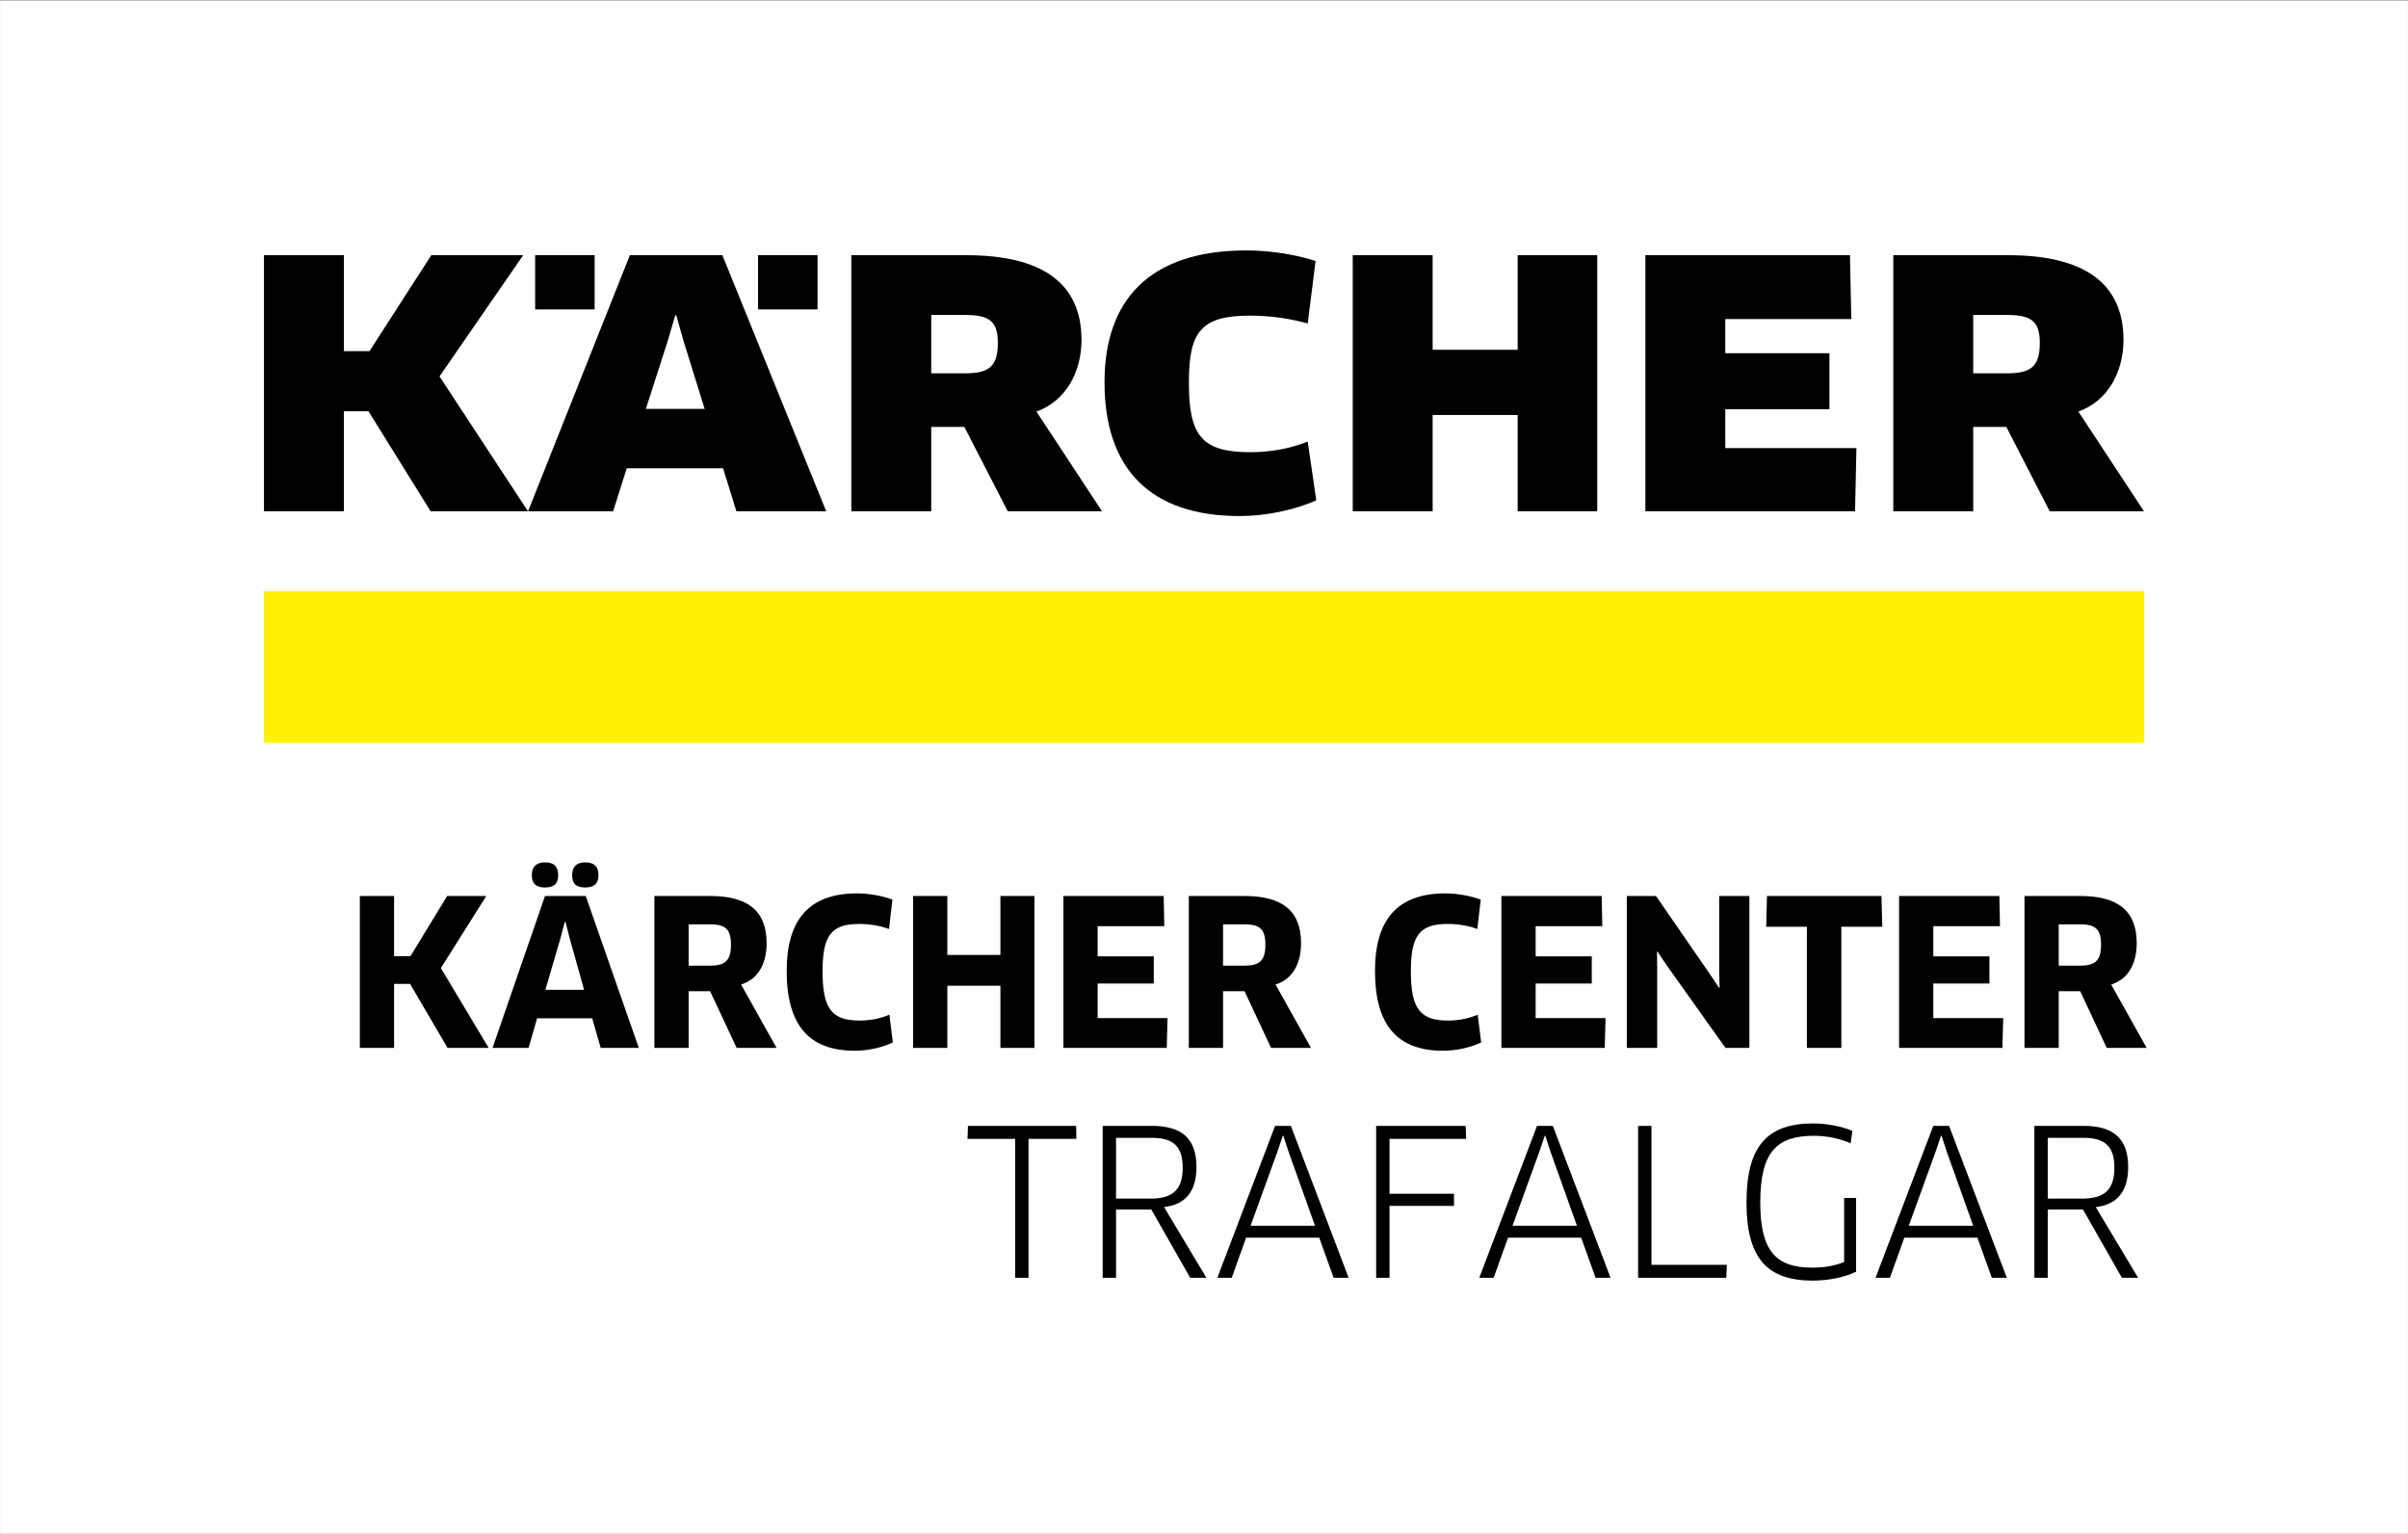 <?xml version="1.0" encoding="UTF-8"?>
<!DOCTYPE svg PUBLIC "-//W3C//DTD SVG 1.1//EN" "http://www.w3.org/Graphics/SVG/1.1/DTD/svg11.dtd">
<svg version="1.1" xmlns="http://www.w3.org/2000/svg" xmlns:xlink="http://www.w3.org/1999/xlink" x="0" y="0" width="2494" height="1589" viewBox="0, 0, 2494, 1589">
  <rect x="0" y="0" width="2494" height="1589" fill="#808080" stroke="none"/>
  <g id="Layer_1">
    <path d="M0.06,0.54 L2493.95,0.54 L2493.95,1588.94 L0.06,1588.94 z" fill="#FFFFFE"/>
    <path d="M273.41,612.401 L2220.54,612.401 L2220.54,769.705 L273.41,769.705 z" fill="#FFF101"/>
    <path d="M1033.48,355.29 C1033.48,380.391 1023.57,386.764 999.173,386.764 L964.509,386.764 L964.509,326.284 L999.522,326.284 C1025,326.284 1033.48,332.992 1033.48,355.29 M1120.13,352.097 C1120.13,293.039 1078.75,264.383 1000.94,264.383 L881.742,264.383 L881.742,529.665 L964.509,529.665 L964.509,442.3 L998.824,442.3 L1043.74,529.665 L1141.36,529.665 L1073.45,426.368 C1103.16,415.756 1120.13,386.402 1120.13,352.097" fill="#000000"/>
    <path d="M1786.9,464.215 L1786.9,423.899 L1894.79,423.899 L1894.79,365.902 L1786.9,365.902 L1786.9,330.523 L1917.43,330.523 L1916.01,264.383 L1704.14,264.383 L1704.14,529.665 L1921.3,529.665 L1922.73,464.215 L1786.9,464.215" fill="#000000"/>
    <path d="M1654.29,529.665 L1654.29,264.383 L1571.87,264.383 L1571.87,362.36 L1483.81,362.36 L1483.81,264.383 L1401.05,264.383 L1401.05,529.665 L1483.81,529.665 L1483.81,429.91 L1571.87,429.91 L1571.87,529.665 L1654.29,529.665" fill="#000000"/>
    <path d="M1362.55,270.393 C1343.47,264.034 1316.23,259.433 1291.1,259.433 C1189.25,259.433 1143.97,312.13 1143.97,395.955 C1143.97,486.498 1192.08,534.608 1284.03,534.608 C1311.27,534.608 1340.98,528.249 1363.27,518.329 L1354.42,457.494 C1337.44,464.215 1316.92,468.468 1294.99,468.468 C1244.43,468.468 1231.34,451.135 1231.34,396.315 C1231.34,344.315 1243.36,326.996 1294.29,326.996 C1317.99,326.996 1337.79,330.523 1354.42,335.113 L1362.55,270.393" fill="#000000"/>
    <path d="M2112.66,355.29 C2112.66,380.391 2102.76,386.764 2078.35,386.764 L2043.68,386.764 L2043.68,326.284 L2078.7,326.284 C2104.18,326.284 2112.66,332.992 2112.66,355.29 M2199.31,352.097 C2199.31,293.039 2157.94,264.383 2080.12,264.383 L1960.93,264.383 L1960.93,529.665 L2043.68,529.665 L2043.68,442.3 L2078,442.3 L2122.91,529.665 L2220.52,529.665 L2152.62,426.368 C2182.33,415.756 2199.31,386.402 2199.31,352.097" fill="#000000"/>
    <path d="M729.798,423.551 L668.963,423.551 L691.247,354.223 L699.387,326.633 L700.451,326.633 L708.232,354.223 L729.798,423.551 z M855.715,529.665 L748.189,264.383 L652.341,264.383 L546.944,529.665 L635.017,529.665 L649.161,485.09 L748.903,485.09 L762.701,529.665 L855.715,529.665" fill="#000000"/>
    <path d="M554.252,264.302 L615.862,264.302 L615.862,320.569 L554.252,320.569 z" fill="#000000"/>
    <path d="M785.133,264.302 L846.74,264.302 L846.74,320.569 L785.133,320.569 z" fill="#000000"/>
    <path d="M446.719,264.383 L382.697,363.768 L356.171,363.768 L356.171,264.383 L273.41,264.383 L273.41,529.645 L356.171,529.645 L356.171,426.04 L381.641,426.04 L446.005,529.645 L546.82,529.645 L455.215,389.944 L541.859,264.383 L446.719,264.383" fill="#000000"/>
    <path d="M506.134,1085.59 L456.617,1002.921 L503.617,928.224 L463.121,928.224 L425.144,990.541 L408.148,990.541 L408.148,928.224 L372.688,928.224 L372.688,1085.59 L408.148,1085.59 L408.148,1019.287 L424.724,1019.287 L463.541,1085.59 z" fill="#000000"/>
    <path d="M622.165,1085.59 L661.612,1085.59 L606.639,928.224 L564.465,928.224 L510.121,1085.59 L547.469,1085.59 L556.282,1054.956 L613.353,1054.956 z M585.027,954.872 L585.657,954.872 L589.853,971.447 L604.96,1025.371 L564.884,1025.371 L580.621,971.447 z M578.103,906.613 C578.103,898.01 574.116,893.394 564.674,893.394 C555.442,893.394 550.826,898.01 550.826,906.613 C550.826,915.845 555.442,919.412 564.674,919.412 C574.116,919.412 578.103,915.006 578.103,906.613 z M619.857,906.613 C619.857,898.01 615.661,893.394 606.219,893.394 C596.987,893.394 592.581,898.01 592.581,906.613 C592.581,915.845 596.987,919.412 606.219,919.412 C615.661,919.412 619.857,915.006 619.857,906.613 z" fill="#000000"/>
    <path d="M794.009,977.113 C794.009,943.541 774.495,928.224 735.469,928.224 L677.768,928.224 L677.768,1085.59 L713.228,1085.59 L713.228,1026.84 L735.469,1026.84 L762.955,1085.59 L804.29,1085.59 L767.571,1019.916 C784.567,1014.671 794.009,999.144 794.009,977.113 z M757.08,978.581 C757.08,995.577 750.786,1000.403 735.049,1000.403 L713.228,1000.403 L713.228,957.599 L735.679,957.599 C751.205,957.599 757.08,962.635 757.08,978.581 z" fill="#000000"/>
    <path d="M924.308,932.001 C915.285,928.434 900.388,925.497 887.799,925.497 C837.442,925.497 814.781,953.403 814.781,1005.858 C814.781,1062.09 837.861,1088.527 885.491,1088.527 C899.339,1088.527 914.446,1084.961 924.727,1079.925 L921.16,1051.179 C912.348,1054.956 902.067,1057.264 890.526,1057.264 C861.781,1057.264 851.919,1045.514 851.919,1006.068 C851.919,968.72 861.361,957.18 889.897,957.18 C901.647,957.18 912.558,959.278 920.741,962.425 z" fill="#000000"/>
    <path d="M1071.392,1085.59 L1071.392,928.224 L1036.142,928.224 L1036.142,989.282 L981.169,989.282 L981.169,928.224 L945.709,928.224 L945.709,1085.59 L981.169,1085.59 L981.169,1021.175 L1036.142,1021.175 L1036.142,1085.59 z" fill="#000000"/>
    <path d="M1136.856,1054.746 L1136.856,1018.867 L1194.977,1018.867 L1194.977,990.751 L1136.856,990.751 L1136.856,959.488 L1205.887,959.488 L1205.258,928.224 L1101.397,928.224 L1101.397,1085.59 L1208.405,1085.59 L1209.245,1054.746 z" fill="#000000"/>
    <path d="M1347.517,977.113 C1347.517,943.541 1328.003,928.224 1288.977,928.224 L1231.276,928.224 L1231.276,1085.59 L1266.736,1085.59 L1266.736,1026.84 L1288.977,1026.84 L1316.463,1085.59 L1357.798,1085.59 L1321.079,1019.916 C1338.075,1014.671 1347.517,999.144 1347.517,977.113 z M1310.588,978.581 C1310.588,995.577 1304.294,1000.403 1288.557,1000.403 L1266.736,1000.403 L1266.736,957.599 L1289.186,957.599 C1304.713,957.599 1310.588,962.635 1310.588,978.581 z" fill="#000000"/>
    <path d="M1533.628,932.001 C1524.606,928.434 1509.708,925.497 1497.119,925.497 C1446.762,925.497 1424.101,953.403 1424.101,1005.858 C1424.101,1062.09 1447.182,1088.527 1494.811,1088.527 C1508.659,1088.527 1523.766,1084.961 1534.047,1079.925 L1530.481,1051.179 C1521.668,1054.956 1511.387,1057.264 1499.847,1057.264 C1471.101,1057.264 1461.24,1045.514 1461.24,1006.068 C1461.24,968.72 1470.682,957.18 1499.217,957.18 C1510.967,957.18 1521.878,959.278 1530.061,962.425 z" fill="#000000"/>
    <path d="M1590.489,1054.746 L1590.489,1018.867 L1648.61,1018.867 L1648.61,990.751 L1590.489,990.751 L1590.489,959.488 L1659.521,959.488 L1658.891,928.224 L1555.03,928.224 L1555.03,1085.59 L1662.038,1085.59 L1662.878,1054.746 z" fill="#000000"/>
    <path d="M1811.851,1085.59 L1811.851,928.224 L1780.587,928.224 L1780.587,1006.487 L1781.007,1023.273 L1780.587,1023.483 L1771.145,1009.425 L1715.123,928.224 L1684.909,928.224 L1684.909,1085.59 L1716.382,1085.59 L1716.382,1002.921 L1716.172,985.925 L1716.592,985.715 L1726.034,999.773 L1787.092,1085.59 z" fill="#000000"/>
    <path d="M1949.493,960.117 L1948.654,928.224 L1830.105,928.224 L1829.266,960.117 L1871.44,960.117 L1871.44,1085.59 L1907.109,1085.59 L1907.109,960.117 z" fill="#000000"/>
    <path d="M2002.368,1054.746 L2002.368,1018.867 L2060.489,1018.867 L2060.489,990.751 L2002.368,990.751 L2002.368,959.488 L2071.399,959.488 L2070.77,928.224 L1966.908,928.224 L1966.908,1085.59 L2073.917,1085.59 L2074.756,1054.746 z" fill="#000000"/>
    <path d="M2213.028,977.113 C2213.028,943.541 2193.515,928.224 2154.488,928.224 L2096.787,928.224 L2096.787,1085.59 L2132.247,1085.59 L2132.247,1026.84 L2154.488,1026.84 L2181.975,1085.59 L2223.31,1085.59 L2186.591,1019.916 C2203.586,1014.671 2213.028,999.144 2213.028,977.113 z M2176.1,978.581 C2176.1,995.577 2169.805,1000.403 2154.069,1000.403 L2132.247,1000.403 L2132.247,957.599 L2154.698,957.599 C2170.225,957.599 2176.1,962.635 2176.1,978.581 z" fill="#000000"/>
    <path d="M1114.783,1179.8 L1114.573,1166.371 L1002.529,1166.371 L1002.109,1179.8 L1051.417,1179.8 L1051.417,1323.737 L1065.266,1323.737 L1065.266,1179.8 z" fill="#000000"/>
    <path d="M1239.207,1208.965 C1239.207,1180.219 1224.729,1166.371 1193.046,1166.371 L1142.06,1166.371 L1142.06,1323.737 L1155.908,1323.737 L1155.908,1253.027 L1192.417,1253.027 L1232.703,1323.737 L1249.488,1323.737 L1205.636,1250.509 C1227.457,1247.991 1239.207,1234.563 1239.207,1208.965 z M1224.939,1209.594 C1224.939,1232.465 1214.658,1241.697 1191.787,1241.697 L1155.908,1241.697 L1155.908,1178.75 L1193.046,1178.75 C1215.078,1178.75 1224.939,1187.563 1224.939,1209.594 z" fill="#000000"/>
    <path d="M1381.256,1323.737 L1396.783,1323.737 L1336.984,1166.371 L1320.618,1166.371 L1260.819,1323.737 L1275.716,1323.737 L1290.613,1282.192 L1366.359,1282.192 z M1328.591,1176.652 L1329.22,1176.652 L1334.466,1192.808 L1361.952,1269.813 L1295.229,1269.813 L1323.135,1192.808 z" fill="#000000"/>
    <path d="M1518.479,1179.8 L1518.059,1166.371 L1425.318,1166.371 L1425.318,1323.737 L1439.167,1323.737 L1439.167,1249.25 L1505.89,1249.25 L1505.89,1236.661 L1439.167,1236.661 L1439.167,1179.8 z" fill="#000000"/>
    <path d="M1652.554,1323.737 L1668.081,1323.737 L1608.282,1166.371 L1591.916,1166.371 L1532.117,1323.737 L1547.014,1323.737 L1561.912,1282.192 L1637.657,1282.192 z M1599.889,1176.652 L1600.519,1176.652 L1605.764,1192.808 L1633.251,1269.813 L1566.528,1269.813 L1594.434,1192.808 z" fill="#000000"/>
    <path d="M1710.465,1310.308 L1710.465,1166.371 L1696.617,1166.371 L1696.617,1323.737 L1787.889,1323.737 L1788.518,1310.308 z" fill="#000000"/>
    <path d="M1922.384,1241.067 L1910.005,1241.067 L1910.005,1307.371 C1900.983,1311.148 1890.072,1313.246 1877.273,1313.246 C1838.875,1313.246 1823.139,1295.621 1823.139,1245.474 C1823.139,1192.599 1840.974,1176.652 1878.532,1176.652 C1893.219,1176.652 1906.018,1179.8 1916.719,1184.416 L1918.607,1171.617 C1908.116,1167 1892.59,1163.853 1877.902,1163.853 C1830.483,1163.853 1808.871,1187.143 1808.871,1245.683 C1808.871,1303.174 1830.063,1326.674 1877.483,1326.674 C1894.688,1326.674 1911.264,1322.898 1922.384,1317.442 z" fill="#000000"/>
    <path d="M2062.964,1323.737 L2078.491,1323.737 L2018.692,1166.371 L2002.326,1166.371 L1942.527,1323.737 L1957.424,1323.737 L1972.322,1282.192 L2048.067,1282.192 z M2010.299,1176.652 L2010.929,1176.652 L2016.174,1192.808 L2043.661,1269.813 L1976.938,1269.813 L2004.844,1192.808 z" fill="#000000"/>
    <path d="M2204.174,1208.965 C2204.174,1180.219 2189.696,1166.371 2158.013,1166.371 L2107.027,1166.371 L2107.027,1323.737 L2120.875,1323.737 L2120.875,1253.027 L2157.384,1253.027 L2197.669,1323.737 L2214.455,1323.737 L2170.603,1250.509 C2192.424,1247.991 2204.174,1234.563 2204.174,1208.965 z M2189.906,1209.594 C2189.906,1232.465 2179.625,1241.697 2156.754,1241.697 L2120.875,1241.697 L2120.875,1178.75 L2158.013,1178.75 C2180.044,1178.75 2189.906,1187.563 2189.906,1209.594 z" fill="#000000"/>
  </g>
</svg>
